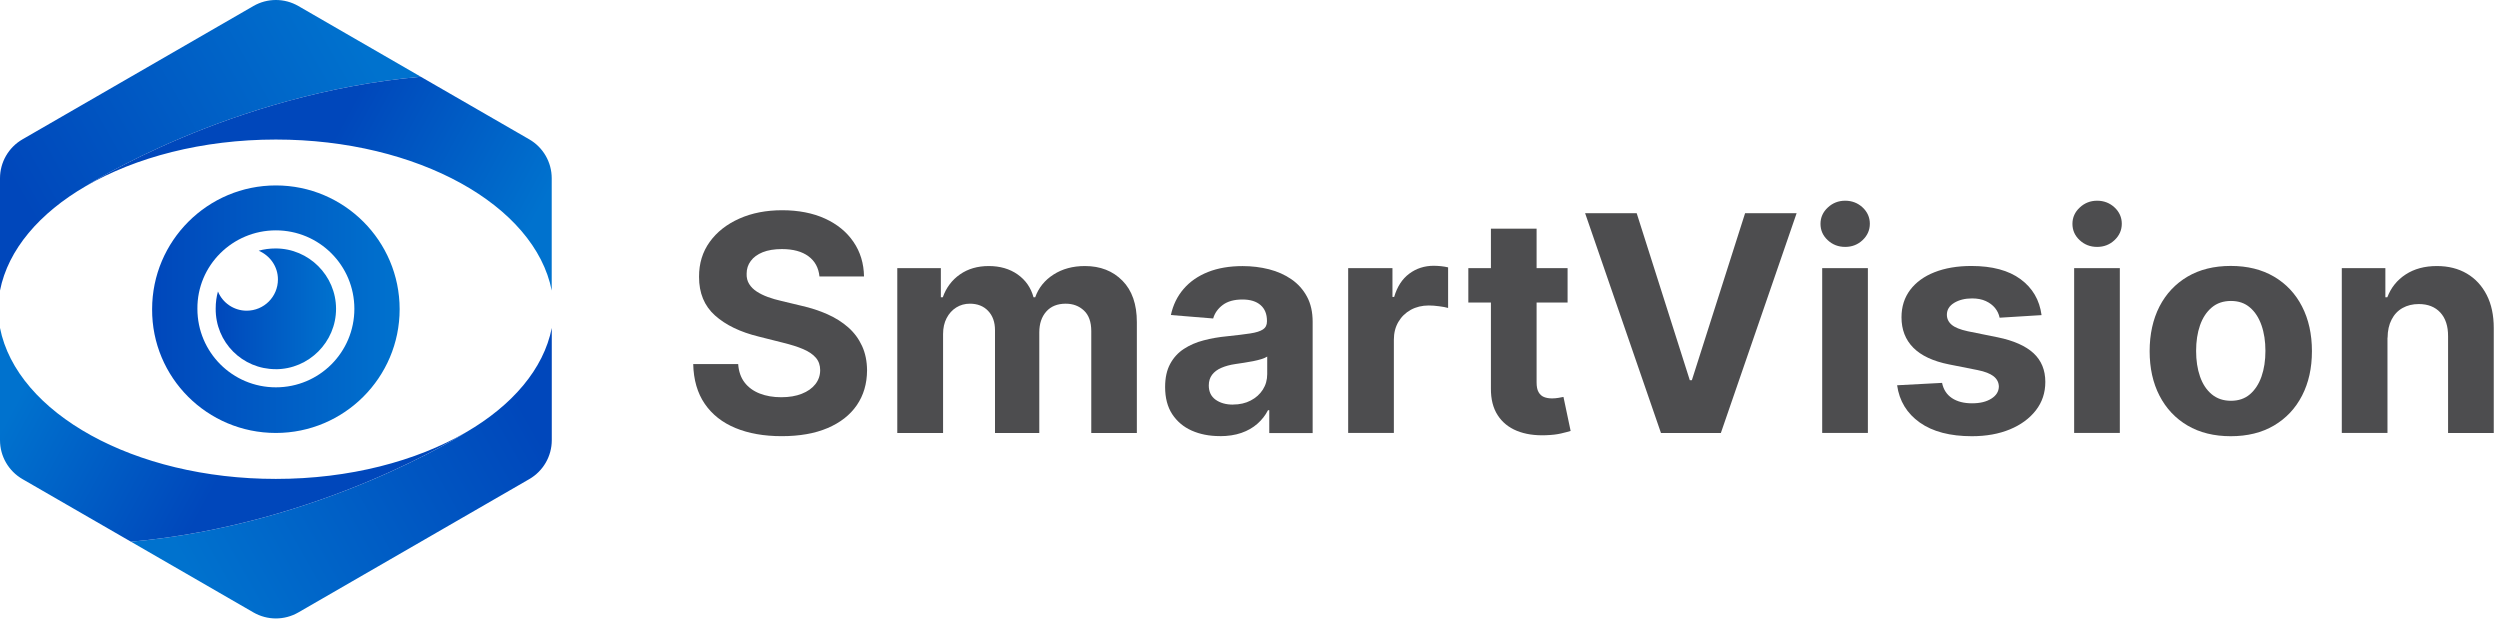 <svg width="202" height="50" viewBox="0 0 202 50" fill="none" xmlns="http://www.w3.org/2000/svg">
<path d="M22.291 34.983C27.808 34.983 32.291 30.5 32.291 24.983C32.291 19.467 27.808 14.983 22.291 14.983C16.774 14.983 12.291 19.467 12.291 24.983C12.262 30.5 16.741 34.983 22.291 34.983ZM22.291 18.613C25.795 18.613 28.633 21.446 28.633 24.954C28.633 28.463 25.799 31.296 22.291 31.296C18.787 31.296 15.95 28.463 15.95 24.954C15.92 21.45 18.783 18.613 22.291 18.613Z" fill="url(#paint0_linear_6524_26135)"/>
<path d="M22.274 29.833C24.957 29.833 27.153 27.637 27.153 24.954C27.153 22.271 24.957 20.075 22.274 20.075C21.786 20.075 21.328 20.137 20.903 20.258C21.82 20.654 22.457 21.538 22.457 22.575C22.457 23.979 21.328 25.104 19.928 25.104C18.89 25.104 17.978 24.462 17.611 23.55C17.491 23.975 17.428 24.433 17.428 24.921C17.399 27.667 19.595 29.829 22.274 29.829V29.833Z" fill="url(#paint1_linear_6524_26135)"/>
<path d="M24.108 0.487C22.983 -0.163 21.6 -0.163 20.475 0.487L1.817 11.258C0.692 11.908 0 13.108 0 14.404V23.475C0.654 20.158 3.196 17.208 6.937 15.037C7.008 14.992 18.575 7.588 34 6.2L24.108 0.487Z" fill="url(#paint2_linear_6524_26135)"/>
<path d="M42.763 11.258L33.996 6.2C18.571 7.587 7.004 14.992 6.934 15.037C10.95 12.708 16.346 11.275 22.288 11.275C33.763 11.275 43.221 16.6 44.579 23.475V14.404C44.579 13.104 43.888 11.908 42.763 11.258Z" fill="url(#paint3_linear_6524_26135)"/>
<path d="M20.476 49.483C21.601 50.133 22.984 50.133 24.109 49.483L42.767 38.712C43.892 38.062 44.584 36.862 44.584 35.567V26.496C43.93 29.812 41.388 32.763 37.647 34.933C37.576 34.979 26.009 42.383 10.584 43.771L20.476 49.483Z" fill="url(#paint4_linear_6524_26135)"/>
<path d="M1.817 38.712L10.583 43.771C26.008 42.383 37.575 34.979 37.646 34.933C33.629 37.263 28.233 38.696 22.292 38.696C10.817 38.696 1.358 33.371 0 26.496V35.567C0 36.867 0.692 38.062 1.817 38.712Z" fill="url(#paint5_linear_6524_26135)"/>
<path d="M66.212 22.333C66.141 21.633 65.845 21.091 65.32 20.704C64.795 20.317 64.078 20.125 63.178 20.125C62.566 20.125 62.049 20.212 61.628 20.379C61.208 20.55 60.883 20.783 60.662 21.087C60.437 21.387 60.328 21.729 60.328 22.112C60.316 22.429 60.383 22.708 60.532 22.946C60.678 23.183 60.883 23.387 61.145 23.558C61.408 23.729 61.708 23.875 62.045 24C62.387 24.125 62.749 24.229 63.137 24.317L64.733 24.7C65.508 24.875 66.216 25.104 66.866 25.396C67.512 25.683 68.074 26.041 68.549 26.462C69.024 26.883 69.391 27.383 69.653 27.954C69.916 28.525 70.053 29.183 70.058 29.921C70.053 31.008 69.774 31.95 69.228 32.742C68.683 33.537 67.895 34.15 66.87 34.587C65.845 35.025 64.608 35.242 63.166 35.242C61.724 35.242 60.483 35.021 59.424 34.583C58.366 34.146 57.537 33.492 56.945 32.629C56.353 31.767 56.041 30.696 56.012 29.416H59.645C59.687 30.012 59.858 30.508 60.162 30.904C60.466 31.3 60.874 31.596 61.383 31.796C61.891 31.996 62.474 32.096 63.12 32.096C63.766 32.096 64.312 32.004 64.783 31.817C65.253 31.633 65.62 31.375 65.878 31.046C66.137 30.716 66.27 30.337 66.27 29.908C66.27 29.508 66.153 29.175 65.92 28.904C65.687 28.633 65.345 28.4 64.895 28.208C64.449 28.017 63.899 27.846 63.253 27.687L61.32 27.2C59.824 26.837 58.641 26.267 57.774 25.491C56.907 24.716 56.478 23.675 56.483 22.362C56.478 21.287 56.766 20.35 57.345 19.546C57.924 18.741 58.724 18.116 59.741 17.662C60.758 17.208 61.916 16.987 63.208 16.987C64.499 16.987 65.678 17.212 66.662 17.662C67.645 18.112 68.416 18.741 68.962 19.546C69.512 20.35 69.795 21.279 69.812 22.337H66.212V22.333Z" fill="#4D4D4F"/>
<path d="M72.5 34.983V21.667H76.021V24.017H76.179C76.454 23.238 76.921 22.621 77.567 22.171C78.213 21.721 78.987 21.496 79.892 21.496C80.796 21.496 81.583 21.721 82.225 22.175C82.867 22.629 83.296 23.242 83.508 24.017H83.646C83.917 23.254 84.408 22.642 85.125 22.183C85.838 21.725 86.683 21.496 87.662 21.496C88.904 21.496 89.917 21.892 90.692 22.679C91.471 23.467 91.858 24.587 91.858 26.029V34.987H88.175V26.758C88.175 26.017 87.979 25.462 87.583 25.092C87.188 24.721 86.7 24.538 86.108 24.538C85.438 24.538 84.912 24.75 84.537 25.175C84.162 25.6 83.975 26.158 83.975 26.854V34.987H80.396V26.679C80.396 26.025 80.208 25.504 79.838 25.117C79.467 24.729 78.975 24.538 78.367 24.538C77.958 24.538 77.588 24.642 77.263 24.846C76.938 25.05 76.679 25.337 76.487 25.704C76.296 26.071 76.2 26.5 76.2 26.992V34.987H72.504L72.5 34.983Z" fill="#4D4D4F"/>
<path d="M98.562 35.237C97.712 35.237 96.953 35.087 96.291 34.792C95.624 34.496 95.103 34.05 94.716 33.467C94.332 32.879 94.141 32.146 94.141 31.267C94.141 30.525 94.278 29.904 94.549 29.404C94.82 28.9 95.191 28.496 95.657 28.192C96.124 27.887 96.657 27.654 97.257 27.5C97.857 27.342 98.487 27.233 99.145 27.171C99.92 27.092 100.545 27.012 101.016 26.942C101.491 26.871 101.832 26.762 102.049 26.617C102.266 26.471 102.37 26.258 102.37 25.975V25.925C102.37 25.375 102.199 24.95 101.853 24.65C101.507 24.35 101.024 24.2 100.391 24.2C99.724 24.2 99.195 24.346 98.803 24.637C98.412 24.929 98.149 25.296 98.024 25.733L94.607 25.454C94.782 24.646 95.12 23.946 95.632 23.35C96.141 22.758 96.799 22.3 97.603 21.979C98.412 21.658 99.345 21.5 100.407 21.5C101.149 21.5 101.857 21.587 102.537 21.758C103.216 21.933 103.82 22.2 104.349 22.567C104.878 22.933 105.295 23.396 105.603 23.967C105.912 24.538 106.062 25.217 106.062 26.008V34.992H102.557V33.146H102.453C102.241 33.562 101.953 33.929 101.595 34.242C101.237 34.558 100.807 34.804 100.303 34.979C99.799 35.154 99.22 35.242 98.562 35.242V35.237ZM99.62 32.688C100.162 32.688 100.645 32.579 101.057 32.362C101.474 32.146 101.799 31.854 102.037 31.483C102.274 31.113 102.391 30.696 102.391 30.225V28.812C102.274 28.887 102.116 28.954 101.92 29.017C101.72 29.079 101.495 29.133 101.249 29.183C100.999 29.233 100.753 29.275 100.503 29.312C100.253 29.35 100.028 29.383 99.828 29.413C99.395 29.475 99.016 29.579 98.695 29.717C98.37 29.854 98.12 30.042 97.941 30.275C97.762 30.508 97.67 30.8 97.67 31.146C97.67 31.65 97.853 32.033 98.22 32.296C98.587 32.558 99.053 32.692 99.62 32.692V32.688Z" fill="#4D4D4F"/>
<path d="M108.932 34.983V21.666H112.511V23.991H112.649C112.89 23.166 113.299 22.537 113.869 22.112C114.44 21.687 115.103 21.475 115.844 21.475C116.032 21.475 116.228 21.487 116.444 21.508C116.657 21.533 116.844 21.562 117.007 21.604V24.883C116.832 24.833 116.594 24.783 116.286 24.746C115.978 24.704 115.699 24.683 115.444 24.683C114.903 24.683 114.419 24.8 113.994 25.033C113.569 25.267 113.236 25.591 112.99 26.008C112.744 26.425 112.624 26.904 112.624 27.446V34.979H108.928L108.932 34.983Z" fill="#4D4D4F"/>
<path d="M126.661 21.666V24.442H118.641V21.666H126.661ZM120.461 18.475H124.157V30.892C124.157 31.233 124.207 31.496 124.316 31.683C124.42 31.871 124.566 32.004 124.753 32.079C124.941 32.154 125.157 32.191 125.407 32.191C125.582 32.191 125.753 32.175 125.928 32.146C126.103 32.117 126.232 32.092 126.328 32.071L126.907 34.821C126.72 34.879 126.461 34.946 126.128 35.025C125.795 35.104 125.386 35.15 124.903 35.166C124.011 35.2 123.232 35.083 122.566 34.812C121.899 34.541 121.378 34.117 121.011 33.546C120.641 32.975 120.457 32.25 120.466 31.379V18.479L120.461 18.475Z" fill="#4D4D4F"/>
<path d="M132.245 17.229L136.536 30.721H136.703L141.003 17.229H145.166L139.045 34.987H134.207L128.078 17.229H132.249H132.245Z" fill="#4D4D4F"/>
<path d="M149.087 19.95C148.537 19.95 148.067 19.767 147.679 19.404C147.287 19.042 147.096 18.6 147.096 18.087C147.096 17.575 147.292 17.133 147.687 16.767C148.079 16.4 148.55 16.217 149.092 16.217C149.633 16.217 150.112 16.4 150.5 16.762C150.887 17.125 151.083 17.567 151.083 18.079C151.083 18.592 150.887 19.033 150.5 19.4C150.112 19.767 149.642 19.95 149.092 19.95H149.087ZM147.233 34.983V21.667H150.925V34.983H147.233Z" fill="#4D4D4F"/>
<path d="M164.954 25.462L161.57 25.671C161.512 25.383 161.387 25.121 161.2 24.887C161.008 24.654 160.758 24.466 160.45 24.325C160.141 24.183 159.77 24.112 159.345 24.112C158.77 24.112 158.291 24.233 157.895 24.471C157.504 24.712 157.308 25.029 157.308 25.429C157.308 25.746 157.433 26.017 157.691 26.237C157.945 26.458 158.383 26.633 159 26.767L161.412 27.254C162.708 27.521 163.67 27.95 164.308 28.537C164.945 29.129 165.262 29.9 165.262 30.862C165.262 31.733 165.008 32.5 164.495 33.158C163.983 33.816 163.283 34.329 162.395 34.696C161.508 35.062 160.487 35.246 159.329 35.246C157.566 35.246 156.162 34.879 155.12 34.142C154.079 33.404 153.466 32.4 153.287 31.129L156.92 30.937C157.029 31.475 157.295 31.883 157.716 32.166C158.137 32.446 158.679 32.587 159.337 32.587C159.995 32.587 160.504 32.462 160.904 32.208C161.3 31.958 161.5 31.633 161.508 31.233C161.5 30.9 161.358 30.621 161.083 30.404C160.808 30.187 160.379 30.021 159.8 29.904L157.491 29.446C156.191 29.187 155.225 28.733 154.591 28.091C153.958 27.45 153.641 26.633 153.641 25.637C153.641 24.783 153.875 24.046 154.341 23.425C154.808 22.808 155.462 22.329 156.308 21.996C157.154 21.662 158.15 21.491 159.287 21.491C160.97 21.491 162.295 21.846 163.262 22.558C164.229 23.271 164.795 24.237 164.958 25.462H164.954Z" fill="#4D4D4F"/>
<path d="M169.445 19.95C168.895 19.95 168.424 19.767 168.036 19.404C167.645 19.042 167.453 18.6 167.453 18.087C167.453 17.575 167.649 17.133 168.045 16.767C168.436 16.4 168.907 16.217 169.449 16.217C169.991 16.217 170.47 16.4 170.857 16.762C171.245 17.125 171.441 17.567 171.441 18.079C171.441 18.592 171.245 19.033 170.857 19.4C170.47 19.767 169.999 19.95 169.449 19.95H169.445ZM167.591 34.983V21.667H171.282V34.983H167.591Z" fill="#4D4D4F"/>
<path d="M180.246 35.246C178.9 35.246 177.733 34.958 176.754 34.383C175.775 33.808 175.021 33.004 174.487 31.971C173.954 30.937 173.691 29.741 173.691 28.375C173.691 27.008 173.958 25.796 174.487 24.762C175.021 23.729 175.775 22.929 176.754 22.35C177.733 21.775 178.896 21.487 180.246 21.487C181.596 21.487 182.754 21.775 183.737 22.35C184.716 22.925 185.475 23.729 186.004 24.762C186.537 25.796 186.804 27 186.804 28.375C186.804 29.75 186.537 30.937 186.004 31.971C185.471 33.004 184.716 33.804 183.737 34.383C182.758 34.958 181.596 35.246 180.246 35.246ZM180.262 32.383C180.875 32.383 181.387 32.208 181.796 31.858C182.204 31.508 182.516 31.029 182.729 30.425C182.941 29.817 183.046 29.129 183.046 28.354C183.046 27.579 182.941 26.887 182.729 26.283C182.516 25.675 182.208 25.196 181.796 24.846C181.387 24.491 180.875 24.317 180.262 24.317C179.65 24.317 179.125 24.491 178.708 24.846C178.287 25.2 177.975 25.679 177.762 26.283C177.55 26.892 177.446 27.583 177.446 28.354C177.446 29.125 177.55 29.821 177.762 30.425C177.975 31.033 178.287 31.508 178.708 31.858C179.129 32.208 179.646 32.383 180.262 32.383Z" fill="#4D4D4F"/>
<path d="M192.908 27.283V34.983H189.217V21.667H192.738V24.017H192.896C193.192 23.242 193.683 22.629 194.379 22.175C195.075 21.721 195.913 21.496 196.9 21.496C197.825 21.496 198.633 21.7 199.321 22.104C200.008 22.508 200.542 23.087 200.925 23.833C201.308 24.579 201.496 25.475 201.496 26.508V34.987H197.804V27.167C197.808 26.35 197.6 25.712 197.179 25.254C196.758 24.796 196.175 24.567 195.438 24.567C194.942 24.567 194.504 24.675 194.125 24.887C193.746 25.1 193.45 25.413 193.242 25.821C193.029 26.229 192.921 26.717 192.917 27.292L192.908 27.283Z" fill="#4D4D4F"/>
<defs>
<linearGradient id="paint0_linear_6524_26135" x1="12.291" y1="24.988" x2="32.291" y2="24.988" gradientUnits="userSpaceOnUse">
<stop stop-color="#0047BB"/>
<stop offset="1" stop-color="#0072CE"/>
</linearGradient>
<linearGradient id="paint1_linear_6524_26135" x1="17.399" y1="24.958" x2="27.14" y2="24.958" gradientUnits="userSpaceOnUse">
<stop stop-color="#0047BB"/>
<stop offset="1" stop-color="#0072CE"/>
</linearGradient>
<linearGradient id="paint2_linear_6524_26135" x1="2.479" y1="17.371" x2="28.629" y2="2.554" gradientUnits="userSpaceOnUse">
<stop stop-color="#0047BB"/>
<stop offset="1" stop-color="#0072CE"/>
</linearGradient>
<linearGradient id="paint3_linear_6524_26135" x1="25.675" y1="13.454" x2="40.975" y2="21.796" gradientUnits="userSpaceOnUse">
<stop stop-color="#0047BB"/>
<stop offset="1" stop-color="#0072CE"/>
</linearGradient>
<linearGradient id="paint4_linear_6524_26135" x1="42.101" y1="32.604" x2="15.951" y2="47.421" gradientUnits="userSpaceOnUse">
<stop stop-color="#0047BB"/>
<stop offset="1" stop-color="#0072CE"/>
</linearGradient>
<linearGradient id="paint5_linear_6524_26135" x1="18.904" y1="36.517" x2="3.604" y2="28.179" gradientUnits="userSpaceOnUse">
<stop stop-color="#0047BB"/>
<stop offset="1" stop-color="#0072CE"/>
</linearGradient>
</defs>
</svg>
